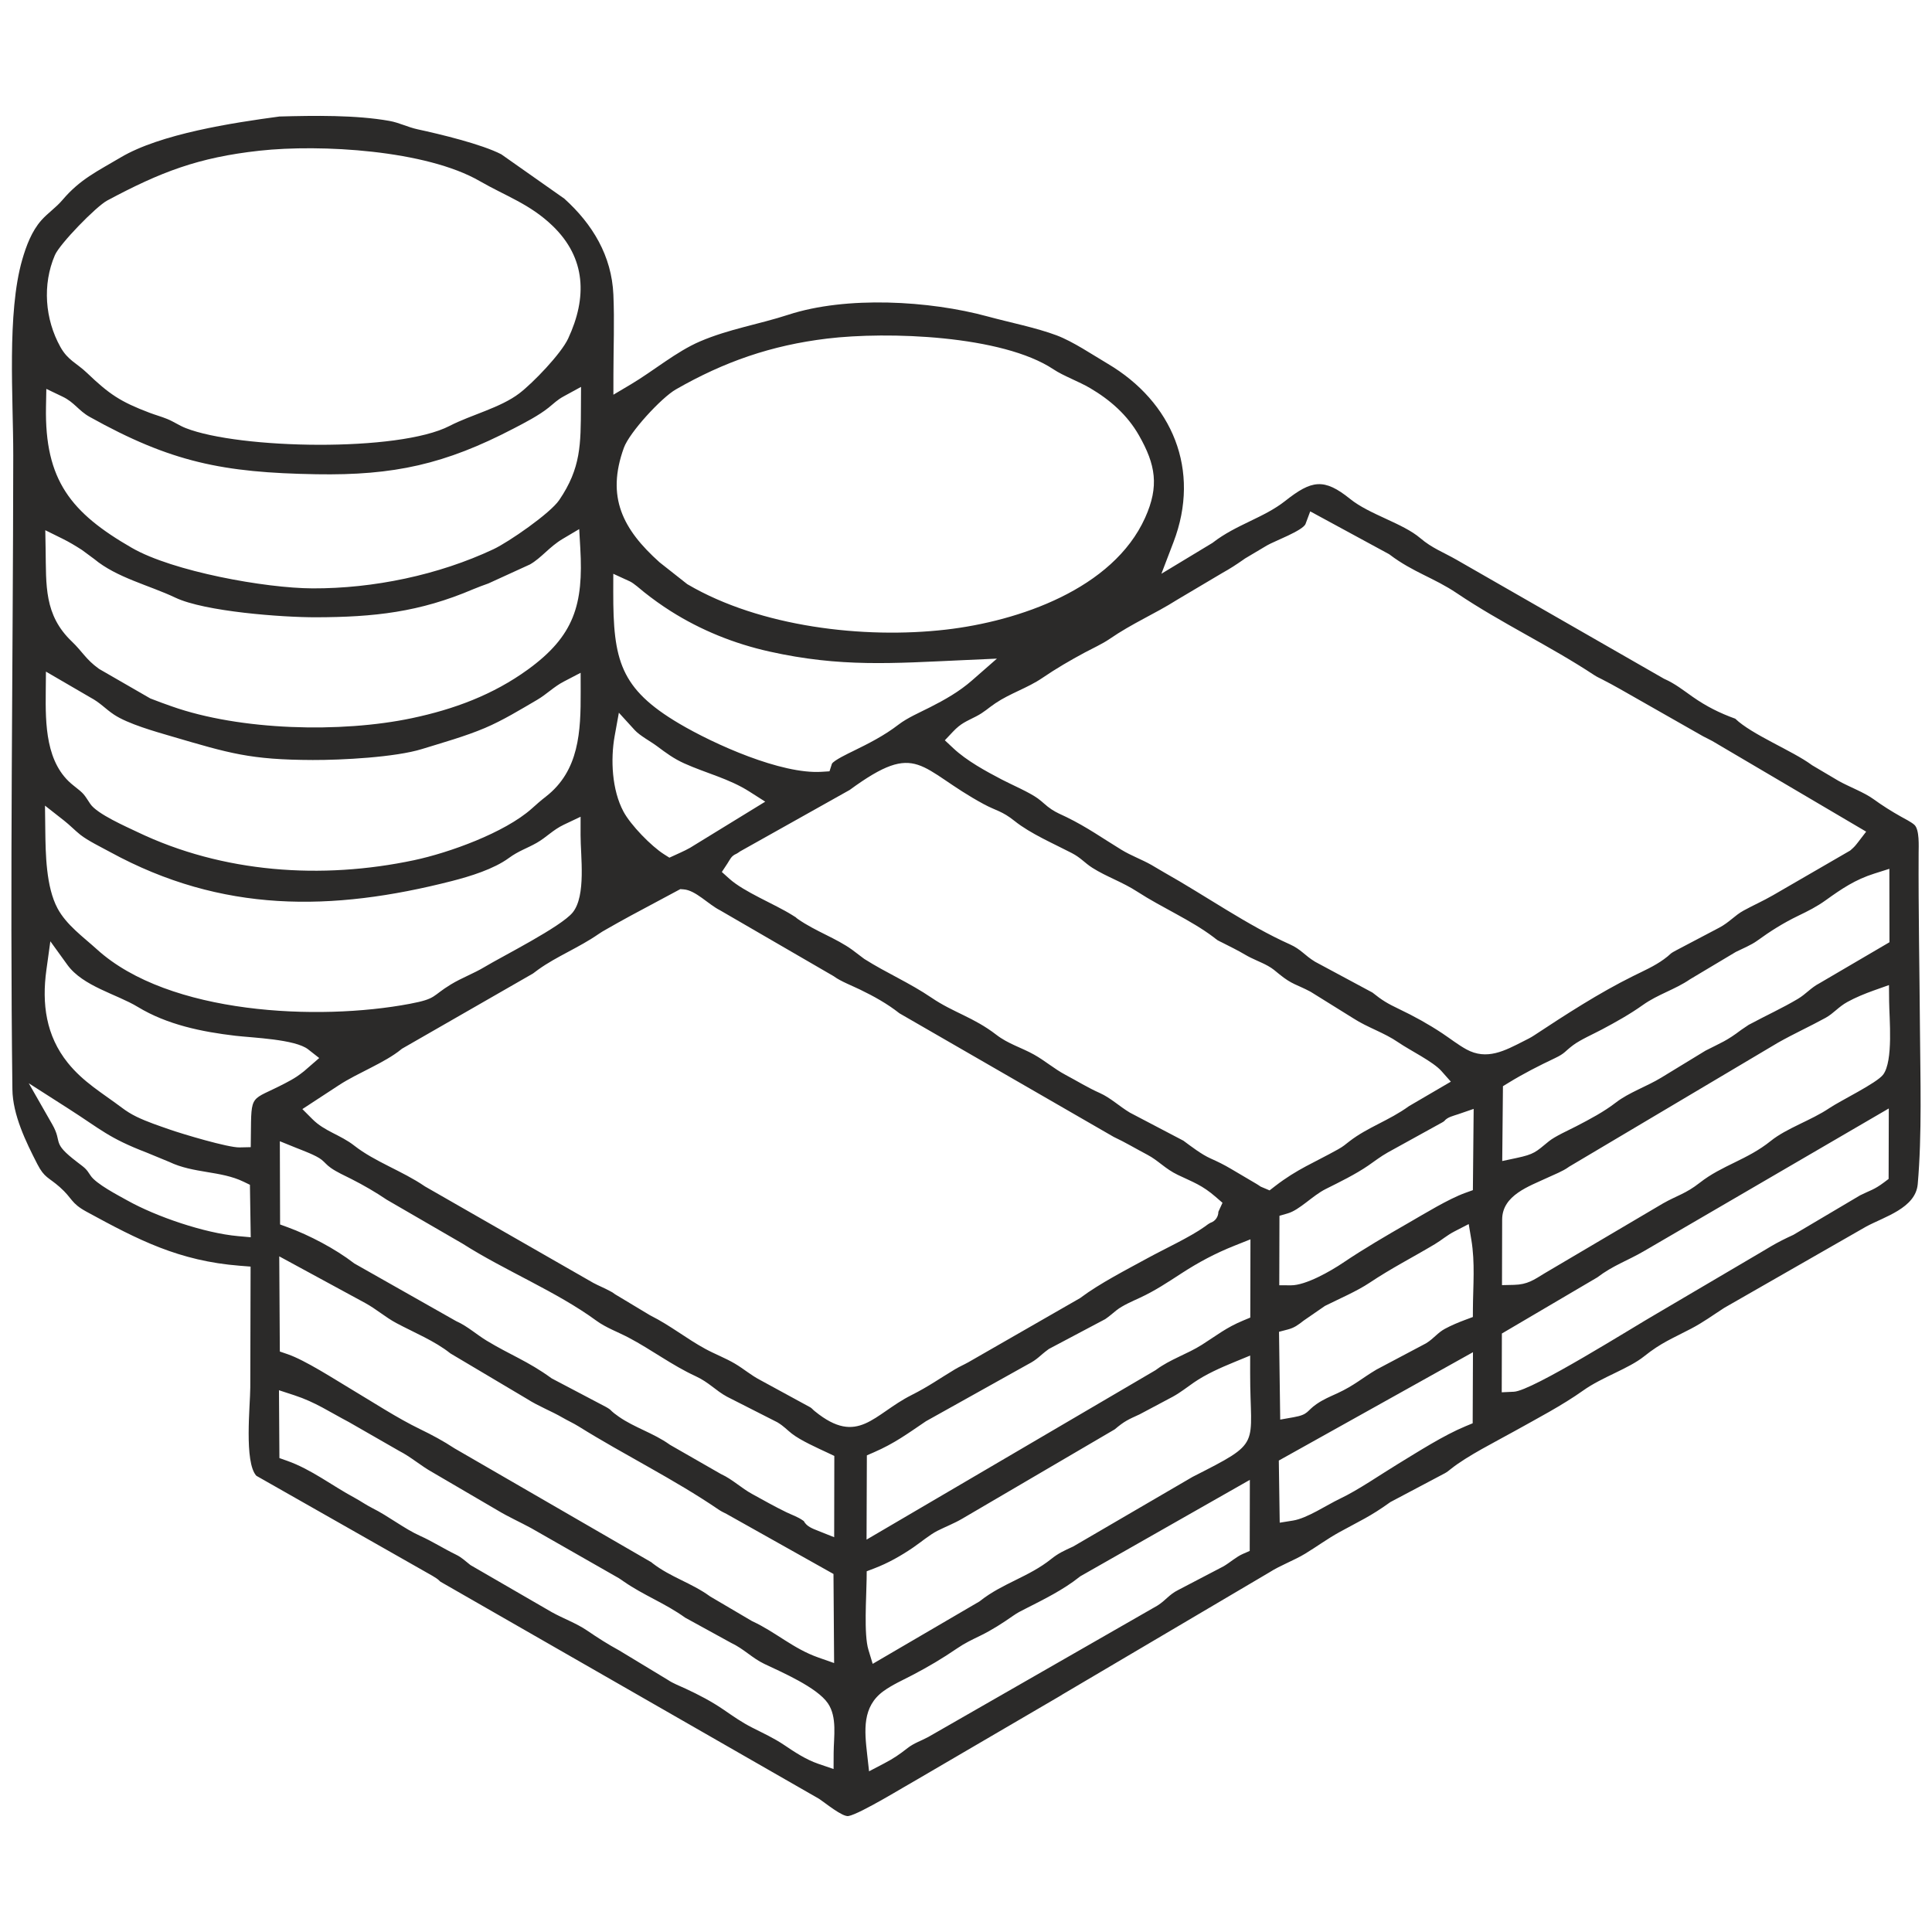 <?xml version="1.0" encoding="UTF-8"?> <svg xmlns="http://www.w3.org/2000/svg" xmlns:xlink="http://www.w3.org/1999/xlink" xmlns:xodm="http://www.corel.com/coreldraw/odm/2003" xml:space="preserve" width="25.4mm" height="25.4mm" version="1.1" style="shape-rendering:geometricPrecision; text-rendering:geometricPrecision; image-rendering:optimizeQuality; fill-rule:evenodd; clip-rule:evenodd" viewBox="0 0 2540 2540"> <defs> <style type="text/css"> .fil0 {fill:#2B2A29} </style> </defs> <g id="Слой_x0020_1">  <path class="fil0" d="M367.33 153.18c-61.13,8.2 -156.54,22.75 -208.83,53.88 -30.49,18.14 -53.09,28.39 -76.52,56 -8.47,9.98 -19.13,16.98 -27.69,26.63 -12.59,14.21 -19.84,33.66 -25.03,51.62 -20.35,70.36 -11.76,182.48 -11.84,257.37 -0.29,277.82 -4.53,555.71 -1.11,833.52 0.41,33.51 17.78,69.09 32.79,98.28 9.4,18.29 14.75,17.15 29.49,30.19 17.11,15.13 14.11,20.88 35.15,32.36 68.21,37.2 121.38,64.72 201.58,71.05l14.12 1.11 -0.03 14.16c-0.11,48.27 -0.24,96.53 -0.36,144.8 -0.06,23.18 -8.3,98.3 8,116.07l231.27 131.39c3.6,2.24 7.28,4.2 9.94,7.2 0.31,0.25 0.63,0.51 0.95,0.75l497.87 285.5c7.22,4.72 30.53,24.02 38.48,22.48 15.68,-3.03 75.47,-39.97 91.01,-48.54l184.79 -107.98c0.87,-0.51 1.76,-1.02 2.62,-1.55 0.82,-0.5 1.63,-1.01 2.72,-1.71l271.93 -160.45c15.3,-9.77 32,-15.41 47.39,-24.75 15.25,-9.26 28.97,-19.45 44.76,-28.16 27.19,-14.99 40.51,-20.49 66.28,-39l0.85 -0.61 71.72 -37.95c3.29,-1.83 5.13,-3.46 8.23,-5.92 21.55,-17.1 57.98,-35.26 82.5,-48.96 29.59,-16.53 63.61,-34.3 91.07,-53.87 24.81,-17.69 59.53,-28.5 80.04,-44.89 22.71,-18.15 36.98,-23.33 61.92,-36.45 16.35,-8.6 27.92,-17.28 43.47,-27.3l186.68 -106.91c23.98,-12.93 64.94,-24.27 67.7,-55.74 5.72,-65.35 3.38,-139.14 2.91,-204.99 -0.54,-76.86 -2.1,-153.89 -1.73,-230.74 0.04,-8.09 1.36,-30.73 -5.74,-36.82 -4.51,-3.87 -12.22,-7.66 -17.46,-10.61 -12.55,-7.05 -24.44,-14.54 -36.11,-23 -12.54,-9.08 -31.73,-16.04 -45.93,-24l-34.95 -20.68 -0.62 -0.46c-25.09,-18.48 -78.58,-39.73 -100.27,-60.63 -20.43,-7.37 -38.03,-16.17 -56,-28.76 -12.37,-8.68 -22.93,-17.17 -36.94,-23.43l-0.7 -0.31 -272.8 -156.46c-17.21,-9.87 -32.08,-15.12 -47.62,-28.39 -23.06,-19.69 -66.8,-31.02 -92.2,-51.51 -34.43,-27.78 -50.64,-24.9 -85.33,2.51 -28.25,22.31 -64.41,31.04 -94.96,54.65l-0.69 0.53 -67.21 40.62 15.89 -41.56c36.25,-94.79 -1.48,-184.39 -86.69,-234.7 -19.87,-11.73 -45.48,-29.1 -67,-37.18 -26.98,-10.13 -62.41,-17.13 -90.59,-24.82 -76.57,-20.91 -185.88,-27.12 -262.06,-2.28 -39.14,12.76 -78,18.72 -116.21,35.11 -31.09,13.34 -61.31,38.88 -90.67,56.31l-23.13 13.73 0.03 -26.9c0.04,-34.84 1.47,-69.82 -0.05,-104.64 -2.21,-51.02 -27.33,-92.65 -64.47,-126.19l-82.87 -58.32c-25.84,-13.4 -81.11,-26.63 -109.99,-32.86 -13.24,-2.86 -24.22,-8.77 -37.1,-11.06 -44.5,-7.91 -99.16,-7.03 -144.65,-5.78zm-26.14 44.95c80.3,-8.81 218.96,-0.79 289.47,39.93 34.22,19.75 65.97,30.08 95.87,58.89 44,42.39 45.56,94.34 20.38,148.23 -9.33,19.97 -46.17,58.24 -64.13,71.95 -24.91,19.03 -63.34,28.15 -91.66,42.8 -67.12,34.72 -276.66,30.55 -346.96,2.88 -8.77,-3.45 -15.65,-8.46 -24.48,-12.04 -7.55,-3.07 -15.54,-5.25 -23.19,-8.15 -38.44,-14.54 -52.99,-24.52 -82,-52.23 -13.97,-13.35 -25.21,-16.52 -35.1,-34.26 -20.36,-36.48 -23.81,-82.04 -7.26,-120.63 6.41,-14.94 54.21,-64.05 68.81,-71.86 70,-37.46 119.5,-56.65 200.25,-65.51zm422.56 336.44c-0.27,49.54 0.17,80.63 -28.57,122.89 -11.89,17.49 -66.52,55.24 -86.48,64.62 -72.28,33.97 -157.74,51.73 -237.62,51.46 -62.45,-0.21 -184.01,-22.34 -237.65,-53.22 -80.19,-46.16 -114.77,-88.94 -112.97,-185.29l0.45 -23.77 21.44 10.27c15.48,7.41 20.85,18.34 35.56,26.55 106.98,59.68 175.14,73.34 297.97,75.42 102.12,1.73 169.19,-13.16 259.27,-60.06 14.74,-7.68 33.06,-17.07 46.12,-27.53 7.26,-5.81 11.18,-10.1 19.86,-14.84l22.76 -12.43 -0.14 25.93zm323.46 -89.41c79.4,-9.61 230.39,-4.53 297.89,40.46 12.91,8.6 33.29,15.94 48,24.59 26.34,15.48 48.96,35.29 64.24,62.09 22.1,38.75 26.78,66.94 8.19,108.27 -42.27,94 -166.7,136.23 -262,147.2 -108.29,12.46 -244.37,-3.72 -339.14,-59.3l-0.91 -0.53 -36.34 -28.66c-48.46,-43.4 -70.37,-85.77 -46.96,-150.51 7.39,-20.43 49.37,-65.92 68.37,-76.81 63.7,-36.52 125.56,-57.95 198.66,-66.8zm-445.22 321.94l54.75 -25.03c15.15,-8.64 25.38,-23.15 43.12,-33.65l21.61 -12.81 1.44 25.08c4.26,74.01 -7.92,115.36 -69.01,159.62 -45.94,33.29 -97.14,52.21 -152.35,63.87 -93.16,19.67 -225.88,16.32 -315.88,-15.56 -9.05,-3.21 -18.16,-6.42 -27.08,-9.98l-1.02 -0.4 -67.21 -38.75 -0.62 -0.44c-16.76,-12.04 -21.75,-22.73 -35.17,-35.52 -36.88,-35.12 -33.77,-74.13 -34.6,-121.36l-0.44 -25.09 22.5 11.11c9.22,4.56 16.66,9.08 25.25,14.56l0.86 0.59 15.72 11.61c29.66,24.65 72.36,34.49 106.64,50.78 38.69,18.39 140.84,25.94 185.09,25.82 76.13,-0.2 135.86,-6.67 206.51,-36.89 6.55,-2.8 13.21,-5.1 19.89,-7.56zm635.82 127.53c-16.59,14.53 -35.49,25.27 -55.06,35.19 -12.91,6.56 -29.94,13.94 -41.3,22.69 -18.95,14.6 -39.07,24.79 -60.41,35.22 -4.65,2.27 -25.14,11.96 -27.34,16.46l-3.17 9.85 -10.39 0.66c-53.09,3.37 -141.21,-36.23 -187.06,-63.3 -77.92,-46.02 -87.02,-83.56 -86.85,-173.26l0.05 -23.78 21.61 9.91c5.45,2.5 14.13,10.43 19.04,14.34 11.16,8.86 22.68,17.13 34.73,24.76 39.77,25.22 83.7,42.89 129.64,53.16 93.57,20.92 161.79,15.56 255.75,11.33l43.59 -1.97 -32.83 28.74zm-1217.42 -11.67l58.21 33.88c13.5,7.22 19.67,14.94 31.23,22.64 18.46,12.3 54.39,22.33 75.37,28.49 76.78,22.51 103.64,30.92 185.98,31.2 37.9,0.13 108.5,-3.53 143.65,-14.43 27.08,-8.4 56.55,-16.57 82.64,-27.63 23.63,-10.03 46.69,-24.18 68.84,-37.12 12.28,-7.18 21.79,-17.11 34.74,-23.86l22.3 -11.62 0.06 25.14c0.13,51.54 -1.68,103.59 -46.02,137.85 -6.9,5.33 -12.1,10.07 -18.59,15.82 -35.48,31.46 -108.14,57.76 -154.51,67.59 -121.35,25.71 -251.36,16.88 -364.02,-37.22 -13.89,-6.67 -52.58,-23.47 -61.54,-36.75 -8.68,-12.87 -7.14,-12.57 -22.15,-24.27 -36.78,-28.68 -36.85,-81.05 -36.44,-123.42l0.25 -26.29zm1743.96 421.95l-75.44 -40.52c-13.87,-8.4 -18.18,-16.19 -33.3,-22.95 -55.17,-24.67 -111.37,-64.26 -164.76,-94.27 -5.75,-3.23 -11.3,-6.77 -17.04,-10.02 -12.79,-7.26 -26.51,-12.06 -39.34,-19.87 -25.49,-15.54 -44.74,-29.5 -72.36,-43.03 -7.26,-3.56 -12.59,-5.51 -19.61,-10.11 -7.37,-4.83 -11.29,-9.5 -18.01,-14.37 -11.56,-8.37 -34.1,-17.94 -47.4,-24.89 -21.33,-11.14 -46.25,-24.76 -63.72,-41.12l-11.21 -10.49 10.54 -11.17c10.85,-11.49 17.49,-13.48 30.65,-20.3 10.78,-5.58 15.5,-10.66 25.34,-17.28 19.59,-13.19 42.34,-20.06 61.51,-33.13 18.04,-12.31 36.77,-23.24 56.01,-33.55 10.01,-5.37 23.13,-11.34 32.34,-17.67 30.66,-21.08 58.92,-32.61 89.04,-51.67l59.79 -35.47c9.47,-5.23 17.64,-10.54 26.31,-16.59 0.96,-0.67 1.89,-1.37 3.22,-2.25l28.77 -17.11c9.08,-5.4 47.4,-19.49 50.71,-28.32l6.16 -16.46 103.76 56.31 0.91 0.68c30.79,23.24 57.86,30.23 88.16,50.64 58,39.07 122.03,69.01 180.37,107.52 3.87,2.55 6.17,3.45 10.34,5.59 8.07,4.15 16.03,8.43 23.92,12.92l109.05 62.04c3.89,2.1 8.06,3.96 12.24,6.29l202.14 119.07 -10.53 13.71c-3.56,4.63 -4.91,6.27 -9.43,10.21l-1.11 0.96 -101.42 58.74c-12.6,7.3 -26,13.19 -38.78,20.21 -11.63,6.39 -18.69,15.47 -31.96,22.45l-56.13 29.54c-2.01,1.14 -5.1,2.68 -7.11,4.19 -3.19,2.99 -5.9,5.19 -9.48,7.78 -12.59,9.13 -26.36,15.1 -40.2,21.96 -45.05,22.33 -88.64,50.57 -130.6,78.24 -4.67,3.08 -8.37,4.79 -13.18,7.24 -25.05,12.74 -48.7,25.8 -75.74,10.96 -10.73,-5.9 -21.34,-14.23 -31.63,-21.07 -18.2,-12.08 -37.1,-22.51 -56.82,-31.91 -15.36,-7.33 -22.15,-11.39 -34.97,-21.66zm-969.89 -345.06c6.75,7.39 20.88,14.84 29.35,21.17 12,8.97 21.91,16.33 35.7,22.57 28.8,13.01 58.88,19.96 85.93,37.22l20.6 13.14 -92.4 56.7c-8.14,5.5 -16.91,9.29 -26.06,13.48l-7.54 3.44 -7 -4.43c-16.99,-10.76 -43.96,-38.54 -53.42,-56.24 -15.1,-28.25 -17.15,-68.24 -11.51,-99.47l5.51 -30.43 20.84 22.85zm721.33 539.8l-70.32 -36.87c-13.74,-8.18 -25.38,-19.48 -39.64,-25.82 -15.58,-6.91 -29.98,-15.89 -45,-23.85 -14.79,-7.83 -27.02,-18.62 -41.49,-26.69 -16.56,-9.24 -33.93,-14 -49.4,-25.95 -30.03,-23.18 -56.32,-29.11 -85.16,-48.7 -29.23,-19.86 -58.96,-32.38 -88.08,-50.8l-0.54 -0.34 -15.69 -11.86c-21.31,-15.43 -48.1,-24.21 -71.55,-40.53 -1.2,-0.84 -2.33,-1.78 -3.36,-2.8l-0.02 0.13c-1.26,-0.85 -2.6,-1.65 -3.89,-2.45 -23.95,-14.96 -63.3,-30.31 -82.89,-47.95l-9.78 -8.8 7.25 -10.98c3.71,-5.62 5.02,-10.11 12,-12.97 1.27,-0.61 2.82,-1.76 3.96,-2.56l0.63 -0.44 144.24 -80.88c90.53,-66.31 90,-27.92 176.32,18.69 16.56,8.93 23.72,8.7 40.61,22.21 20.72,16.58 51.35,29.74 75.15,42.11 11.99,6.24 16.8,12.92 27.15,19.47 18.61,11.76 39.14,18.41 59.12,31.38 32.13,20.86 70.05,37.06 99.93,59.6 1.7,1.29 3.65,2.96 5.41,4.12 1.81,1.08 4.17,2.11 6.08,3.09 10.24,5.28 20.26,10.02 30.21,15.95 9.79,5.84 19.96,9.19 29.8,14.63 6.42,3.55 9.66,6.62 15.1,11.04 16.95,13.79 22.51,13.16 40.76,22.86l0.91 0.52 55.61 34.59c18.89,12.26 40.14,18.53 59.3,31.71 15.16,10.42 45.44,25.08 56.54,37.61l12.36 13.94 -55.1 32.21c-26.23,19.03 -54.01,27.52 -78.23,46.21 -5.69,4.39 -7.83,6.56 -14.89,10.51 -31.37,17.56 -53.74,25.87 -83.02,48.53l-7.08 5.48 -8.24 -3.49c-0.33,-0.14 -0.56,-0.25 -0.89,-0.37 -1.89,-0.62 -3.51,-1.51 -5,-2.74 -0.93,-0.64 -1.96,-1.25 -2.82,-1.78l-33.7 -19.88c-9.61,-5.67 -17.21,-9.38 -27.14,-13.82 -11.74,-5.25 -25.05,-15.55 -35.52,-23.27zm-1471.53 -420.79c7.63,5.99 14.01,12.73 21.18,18.45 9.85,7.87 28.26,16.82 39.37,22.88 146.75,80.14 291.04,78.6 449.42,38.06 23.98,-6.14 54.93,-15.68 74.84,-30.29 12.68,-9.31 23.69,-12.55 36.53,-19.86 13.01,-7.4 21.15,-16.99 35.83,-23.96l21.88 -10.37 -0.04 24.21c-0.04,27.52 7.51,79.63 -10.38,101.67 -15.3,18.84 -92.78,57.74 -115.87,71.64 -14.42,8.68 -30.09,14.3 -44.39,23.01 -25.4,15.47 -18.06,18.64 -53.94,25.42 -119.61,22.63 -316.55,14.31 -411.19,-71.55 -18.09,-16.41 -40.17,-32.1 -51.87,-53.95 -15.14,-28.27 -15.72,-71.83 -16.1,-103.15l-0.38 -31.92 25.11 19.71zm2214.84 268.41l-9.99 6.74c-19.26,14.63 -26.08,16.6 -46.85,27.26l-58.34 35.58c-18.77,11.45 -42.56,19.5 -59.54,32.65 -15.69,12.15 -34.52,22.1 -52.16,31.23 -9.54,4.93 -28.02,13.23 -35.95,19.74 -17.3,14.19 -19.11,16.96 -42.65,21.97l-18.65 3.96 0.94 -98.38 7.21 -4.42c19.75,-12.12 40.12,-22.5 61.04,-32.41 13.66,-6.47 12.9,-8.87 24.19,-17.25 9.5,-7.06 26.81,-14.73 37.64,-20.49 18.32,-9.73 37.01,-20.17 53.92,-32.23 19.59,-13.96 42.23,-20.26 61.98,-33.77l60.06 -35.88 0.52 -0.26c8.47,-4.21 19.91,-8.9 27.43,-14.36 17.5,-12.71 34.43,-23.4 53.87,-32.81 13.52,-6.54 24.46,-11.94 36.81,-20.82 20.9,-15.02 38.52,-26.88 63.48,-34.79l19.88 -6.31 0.14 96.53 -91.88 53.84c-11.7,6.14 -17.6,14.11 -28.59,20.66 -20.16,12 -41.63,21.75 -62.28,32.88 -0.73,0.39 -1.5,0.75 -2.23,1.14zm-2210.59 -78.87c20.49,28.35 64.98,38.62 92.51,55.33 38.67,23.47 84.23,32.8 128.62,38.01 22.36,2.62 78.43,4.49 95.44,17.83l14.58 11.42 -19.9 17.28c-3.49,2.71 -6.32,4.93 -9.67,7.15 -5.14,3.4 -10.25,6.13 -15.69,8.97 -45.52,23.79 -44,11.59 -44.61,68.98l-0.16 14.8 -14.79 0.33c-14.94,0.33 -74.84,-17.6 -91.46,-23.41 -14.56,-5.09 -29.95,-10.16 -43.83,-16.9 -7.01,-3.4 -13.3,-7.32 -19.53,-12.02 -25.4,-19.13 -50.51,-33.48 -70.94,-58.92 -28.67,-35.68 -34.24,-77.63 -28.11,-121.99l5.22 -37.75 22.32 30.89zm1886.15 421.15l0.22 -86.24c0.08,-32.1 35.62,-43.73 59.73,-55.05 8.43,-3.96 20.12,-8.44 27.52,-13.86l0.6 -0.44 274.94 -163.24c20.54,-11.61 41.86,-21.3 62.4,-32.58 10.65,-5.85 16.86,-14.37 28.72,-20.89 10.71,-5.88 22.91,-10.9 34.43,-15l20.22 -7.18 0.19 21.46c0.19,22.02 5.72,78.41 -7.93,96.37 -8.42,11.07 -56,34.07 -70.59,43.91 -23.97,16.19 -56.06,26.27 -77.09,43.18 -31.08,25 -63.86,31.82 -93.38,54.99 -18.41,14.45 -29.65,16.6 -48.19,27.09l-155.68 91.87c-14.27,8.72 -22.53,14.87 -40.45,15.27l-15.66 0.34zm-1274.03 -409.64c2.4,-1.75 4.74,-3.59 7.16,-5.32 24.02,-17.24 53.17,-28.64 79.22,-46.67 3.48,-2.41 6.04,-3.88 9.6,-5.89 10.75,-6.07 21.46,-12.23 32.34,-18.06l65.45 -35.05 4.43 0.33c15.75,1.17 32.38,19.77 47.9,27.55l149.5 86.7 0.68 0.5c8.08,5.96 24.22,12.35 33.62,16.91 18.28,8.84 35.99,18.65 51.96,31.26l281.67 162.48c15.07,7.02 29.43,15.7 44.15,23.42 14.67,7.7 23.33,18.46 40.13,26.51 20.59,9.87 31.9,13.36 50.13,29.21l8.65 7.52 -4.79 10.41c-0.19,0.42 -0.42,0.91 -0.63,1.4 0,6.25 -3.8,12.29 -10.32,14.44 -2.49,1.17 -5.5,3.55 -7.72,5.15 -19.01,13.62 -53.07,29.35 -74.42,41.03 -27.77,15.2 -63.49,33.47 -88.58,52.28l-0.75 0.56 -146.86 84.31c-5.79,3.25 -11.95,5.91 -17.54,9.26 -20.74,12.42 -34.28,22.37 -57.35,34 -49.78,25.1 -70.11,67.36 -126.75,21.4 -1.52,-1.23 -2.93,-2.47 -4.15,-3.79 -0.61,-0.49 -1.24,-0.98 -1.87,-1.45l-65.91 -35.91c-12.49,-6.5 -21.69,-14.75 -33.53,-21.72 -12.45,-7.32 -25.93,-12.35 -38.61,-19.23 -25,-13.57 -45.66,-30.59 -72.37,-44.03l-0.51 -0.26 -45.88 -27.57 -0.47 -0.34c-1,-0.71 -2.05,-1.52 -3.08,-2.18 -1.2,-0.72 -2.56,-1.38 -3.8,-2.05 -6.86,-3.74 -14.21,-6.63 -21.34,-10.44l-221.37 -126.84 -0.5 -0.34c-29.15,-19.93 -65.31,-32.03 -92.18,-53.1 -18.54,-14.53 -39.01,-18.75 -55.13,-34.88l-13.29 -13.31 48.28 -31.58c24.67,-16.13 60.03,-29.27 81.6,-46.92l0.97 -0.8 172.26 -98.9zm-610.47 177.74c42.83,27.41 52.62,38.46 102.93,57.76l29.43 12.15c32.02,15.31 67.64,11.5 97.57,25.98l8.48 4.1 1.06 68.98 -16.92 -1.52c-43.63,-3.92 -107.21,-25.5 -145.45,-46.94 -11.07,-6.21 -41.21,-21.7 -48.28,-32.77 -5.82,-9.1 -7.33,-9.85 -17.28,-17.44 -35.23,-26.88 -18.63,-24.59 -33.06,-49.83l-30.84 -53.98 52.36 33.51zm2009.85 221.68c20.68,-15.74 39.66,-21.87 61.24,-34.45l321.94 -187.6 -0.24 92.64 -6.07 4.58c-13.11,9.86 -18.43,10.48 -31.35,16.96l-87.73 51.95 -0.72 0.34c-9.92,4.55 -19.25,9.18 -28.65,14.7 -4.75,2.79 -9.42,5.7 -14.12,8.39l-136.18 80.16c-30.9,17.71 -163.87,101.61 -187.79,102.7l-16.03 0.74 0.19 -77.27 125.51 -73.84zm-203.3 -204.06c0.62,-0.4 1.31,-0.84 1.93,-1.29 4.32,-5.45 11.78,-6.83 18.29,-9.08l20.48 -7.05 -1.02 106.82 -10.01 3.61c-22.07,7.95 -53.98,27.58 -74.71,39.5 -28.72,16.51 -58.47,33.82 -85.93,52.33 -16.43,11.07 -49.03,29.82 -68.66,29.69l-15.23 -0.1 0.24 -91.31 10.98 -3.2c15.61,-4.55 32.59,-23.37 49.73,-31.94 18.29,-9.16 39.13,-19.3 56.05,-30.91 8.88,-6.1 16.02,-11.79 25.7,-17.25l72.16 -39.82zm-1388.16 102.05l99.62 57.73c55.67,35.51 123.68,63.01 175.9,101.28 12.53,9.18 28.42,14.89 42.18,22.13 30.2,15.88 56.92,36.33 88.07,50.71 17.86,8.24 26.45,18.91 41.38,27.03l66.18 33.62 0.49 0.29c8.27,5.01 11.65,9.2 18.52,14.59 11.76,9.23 33.78,18.92 47.21,25.26l8.78 4.15 -0.19 106.88 -20.92 -8.36c-7.53,-3.01 -15.13,-5.6 -19.05,-12.89 -0.34,-0.25 -0.69,-0.49 -0.99,-0.7 -7.01,-4.96 -14.24,-7.21 -21.94,-10.93 -15.26,-7.37 -30.06,-15.83 -44.93,-23.95 -14.1,-7.69 -26,-19.26 -40.32,-25.9l-0.59 -0.28 -67.15 -38.5 -0.6 -0.43c-21.34,-15.14 -45.94,-22.08 -66.68,-36.54 -4.49,-3.12 -7.8,-5.61 -11.61,-9.49 -1.51,-1.23 -3.9,-2.5 -5.23,-3.3l-71.43 -37.59 -0.88 -0.64c-30.42,-22.03 -53.42,-30.06 -84.5,-48.88 -13.24,-8.02 -25.24,-18.97 -39.36,-25.34l-0.64 -0.29 -134.1 -75.94 -0.85 -0.65c-24.03,-18.49 -58.15,-36.48 -86.69,-46.92l-10.01 -3.66 -0.32 -109.44 21.1 8.55c8.7,3.53 26.64,9.94 33.94,15.88 4.63,3.77 6.21,6.55 11.94,10.6 7.96,5.62 18.32,10.2 27.05,14.63 16.21,8.23 31.54,17.1 46.62,27.29zm944.46 156.94c5.8,-3.93 9.51,-7.45 14.81,-11.65 8.17,-6.46 21.51,-12.14 30.91,-16.5 19.79,-9.16 36.3,-20.2 54.45,-31.98 22.76,-14.77 44.49,-26.35 69.78,-36.43l21 -8.37 -0.21 102.88 -9.4 3.91c-22.45,9.34 -34.22,19.18 -54.17,31.82 -19.52,12.36 -41.65,19.07 -60.13,32.81l-0.67 0.5 -380.13 222.88 0.41 -110.77 9.16 -3.98c27.24,-11.84 44.1,-24.38 68.02,-40.55l0.54 -0.36 133.69 -74.63c13.54,-6.97 15.63,-11.45 27.1,-19.78l0.87 -0.63 73.97 -39.17zm481.36 -104.31c5.07,30.29 2.23,60.49 2.05,90.95l-0.06 10.55 -9.89 3.69c-9.16,3.41 -18.09,7.15 -26.72,11.77 -9.65,5.16 -14.57,12.66 -24.48,18.86l-0.94 0.54 -64.59 34.21c-18.89,11.15 -29.18,20.89 -51.33,31.12 -10.25,4.74 -18.13,7.84 -27.53,14.27 -13.3,9.1 -10.04,13.74 -30.08,17.3l-17.71 3.13 -1.57 -115.44 11.57 -3.04c8.67,-2.28 13.44,-5.9 20.86,-11.69l27.91 -19.25 0.96 -0.48c18.16,-9.09 40.96,-18.83 57.57,-29.89 29.69,-19.79 55.99,-32.94 85.87,-50.79 9.32,-5.56 15.83,-11.62 26.02,-16.88l18.63 -9.61 3.46 20.68zm-1342.27 149.35l100.84 59.9c14.93,9.58 31.59,15.78 46.8,24.63 6.95,4.04 14.06,7.18 20.95,11.47 60.41,37.66 125.4,69.35 184.11,109.38 3.43,2.33 6.22,3.63 10.25,5.64l140.72 78.98 0.82 117.11 -20.5 -7.19c-33.35,-11.7 -55.76,-33.22 -86.75,-47.64l-0.67 -0.31 -55.06 -32.41 -0.58 -0.42c-24.23,-17.49 -51.2,-24.83 -74.93,-43.08 -0.62,-0.47 -1.2,-0.98 -1.79,-1.48l-258.89 -149.79c-14.44,-9.53 -29.84,-17.79 -45,-25.11 -29.94,-14.47 -61.77,-35.35 -90.56,-52.5 -21.73,-12.95 -60.65,-38.21 -83.71,-46.1l-10.27 -3.52 -0.77 -125.14 112.86 61.28c14.68,7.98 26.66,18.75 41.1,26.46 23.22,12.4 50.44,23.4 71.03,39.84zm1090.33 222.57l-1.19 -81.69 255.26 -142.44 -0.38 93.44 -9.4 3.9c-28.76,11.91 -62.11,33.33 -88.93,49.64 -23.14,14.08 -51.9,34.08 -75.87,45.48 -17.82,8.47 -43.36,25.89 -62.04,28.88l-17.45 2.79zm-216.92 -122.69c12.97,-10.99 17.61,-12.8 32.81,-19.78l43.69 -23.23c10.24,-5.66 18.04,-12.05 27.61,-18.63 16.09,-11.05 34.85,-19.28 52.82,-26.69l21.15 -8.71 -0.03 22.87c-0.14,98.47 17.46,89.26 -75.7,136.64l-156.94 91.53 -0.65 0.3c-11.23,5.22 -18.46,8.26 -28.35,16.19 -29.29,23.47 -63.97,31.8 -93.23,54.97l-0.84 0.67 -140.54 82.14 -5.62 -18.53c-6.18,-20.36 -2.59,-69.4 -2.35,-92.76l0.11 -10.42 9.74 -3.71c18.26,-6.95 35.17,-16.53 51.29,-27.5 9.64,-6.56 21.96,-16.94 31.99,-21.99 11.01,-5.56 21.74,-9.57 32.52,-15.89l200.52 -117.47zm-564.65 247.6l60.12 33c17.13,8.08 27.89,20.12 43.81,27.71 22.5,10.73 69.36,30.83 83.65,51.87 12.42,18.27 7.65,44.03 7.55,65.09l-0.1 21.29 -20.14 -6.89c-16.16,-5.54 -30.66,-15.14 -44.72,-24.63 -13.57,-9.16 -27.72,-15.59 -42.24,-22.98 -13.73,-6.99 -24.56,-14.67 -37.11,-23.28 -16.07,-11.03 -32.71,-19.7 -50.38,-27.91 -7.67,-3.56 -16.61,-6.95 -23.21,-11.46l-63.82 -38.64c-15.35,-8.37 -27.97,-16.48 -42.59,-26.41 -14.07,-9.57 -31.31,-15.69 -46.41,-24.13l-106.68 -61.77 -0.83 -0.65c-6.62,-5.16 -10.67,-9.43 -18.48,-13.22 -15.83,-7.68 -30.8,-17.32 -46.81,-24.51 -21.19,-9.52 -41.01,-25.58 -63.25,-36.72 -8.01,-4.01 -15.23,-9.21 -23.1,-13.44 -29.74,-15.97 -56.57,-37.23 -88.66,-48.59l-10.12 -3.58 -0.58 -89.19 20.18 6.6c27.67,9.04 46.37,21.95 71.63,35.19l66.03 37.88c15.93,8.18 28.57,19.65 44.17,28.31l85.34 49.92c14.13,8.52 29.4,15.35 43.99,23.26l115.3 65.81c1.36,0.85 2.37,1.52 3.38,2.21 0.96,0.64 1.89,1.33 2.83,1.99 26.8,18.65 54.52,28.66 81.25,47.87zm239.19 179.76c-3.52,-31.26 -6.81,-62.71 21.5,-83.24 11.21,-8.13 25.58,-14.62 37.93,-21.04 20.41,-10.62 39.77,-22.08 58.77,-35.1 10.28,-7.05 19.61,-11.4 30.61,-16.75 15.2,-7.4 29.15,-16.43 42.99,-26.1 6.03,-4.22 9.9,-6.06 16.34,-9.33 24.36,-12.41 49.56,-24.73 71.04,-41.83l0.93 -0.74 223.01 -126.85 -0.17 93.45 -9.15 3.99c-8.46,3.7 -16.65,11.15 -25.14,16.17l-59.61 31.14c-12.28,6.15 -15.84,13.14 -27.37,20.52l-301.26 172.74c-9.54,5.19 -18.69,7.92 -27.17,14.53 -11.25,8.77 -18.24,13.61 -30.97,20.28l-19.79 10.36 -2.49 -22.2z"></path> </g> </svg> 